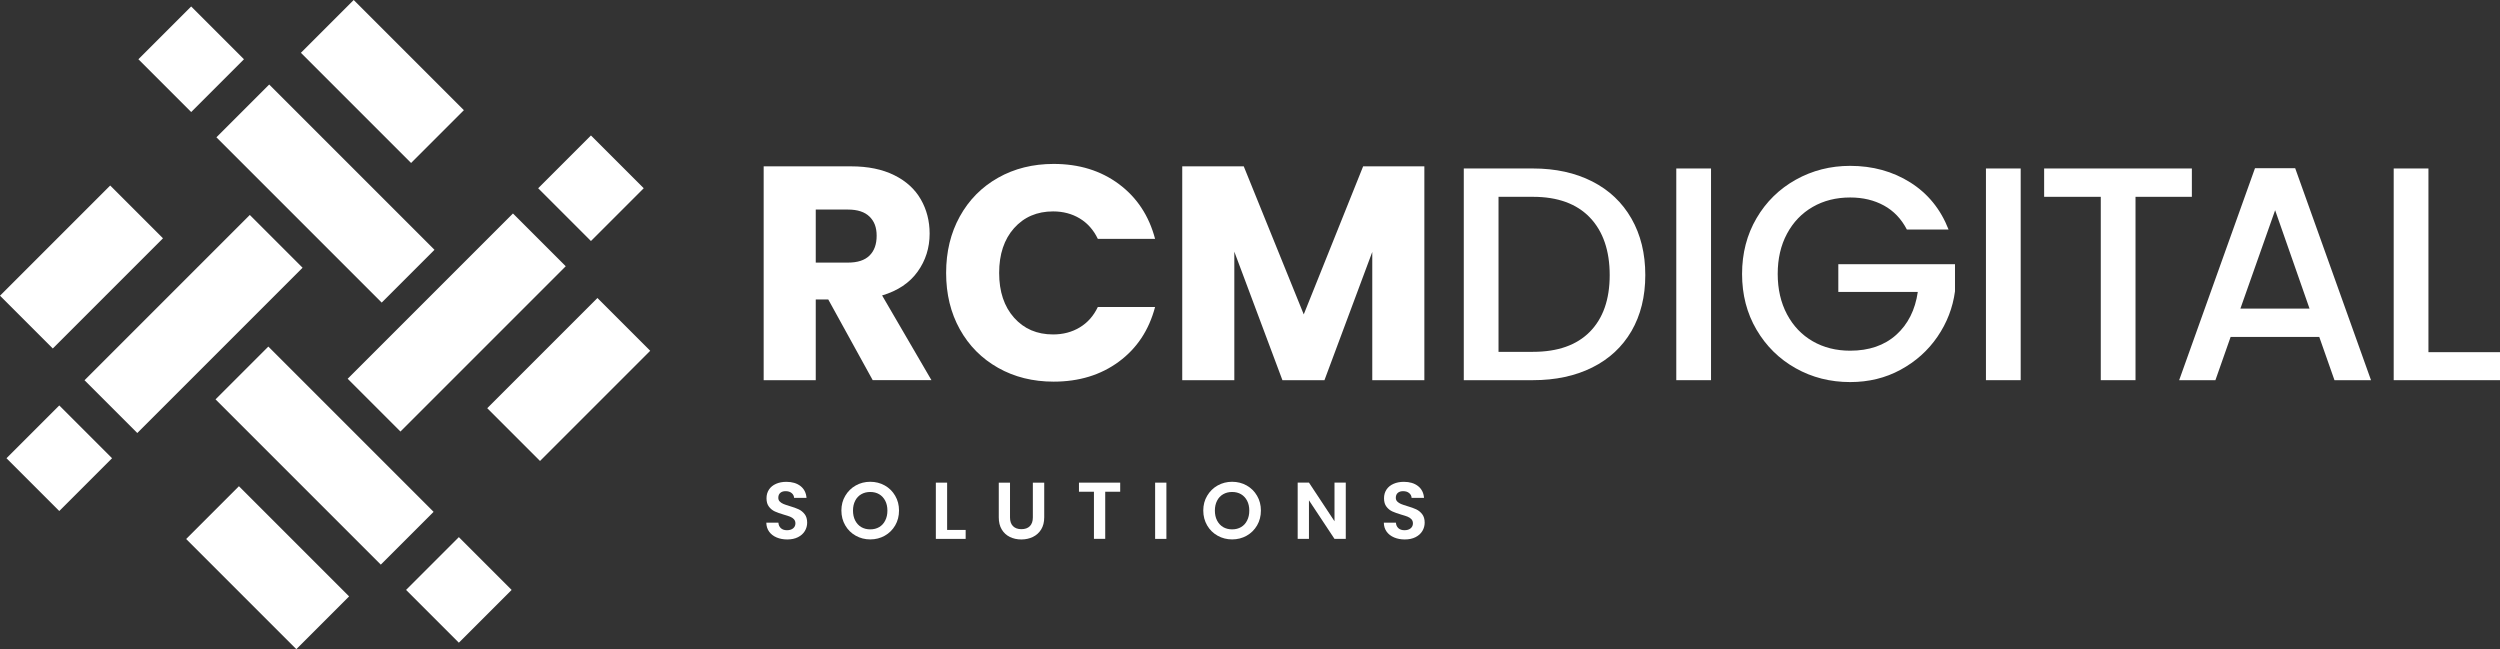 <svg xmlns="http://www.w3.org/2000/svg" id="uuid-2d527637-2642-4666-8a38-593aebdc6f27" data-name="Ebene 2" viewBox="0 0 527.52 136.98"><rect x="0" y="0" width="527.52" height="136.98" fill="#333333" stroke="none"/><g id="uuid-4c3d50ef-94c1-4c3f-9323-2c53eba458a6" data-name="Ebene 1"><g><g><g><path d="M163.86,113.4c-.66-.28-1.19-.69-1.57-1.22s-.58-1.16-.59-1.89h2.55c.03.49.21.87.52,1.16.31.28.74.43,1.28.43s.99-.13,1.31-.4c.32-.27.48-.62.48-1.05,0-.35-.11-.64-.32-.87-.22-.23-.48-.41-.81-.54s-.77-.27-1.33-.43c-.77-.23-1.4-.45-1.88-.67-.48-.22-.9-.55-1.24-1-.35-.45-.52-1.04-.52-1.79,0-.7.18-1.31.53-1.84.35-.52.84-.92,1.48-1.2.63-.28,1.36-.42,2.18-.42,1.22,0,2.22.3,2.98.89s1.19,1.43,1.27,2.49h-2.62c-.02-.41-.2-.75-.52-1.01-.32-.27-.75-.4-1.28-.4-.46,0-.84.12-1.11.36-.28.24-.42.58-.42,1.04,0,.32.1.58.31.79s.47.38.78.51.75.28,1.32.45c.77.23,1.4.45,1.89.68.49.23.91.57,1.26,1.02.35.45.53,1.05.53,1.79,0,.63-.16,1.22-.49,1.77-.33.54-.81.98-1.45,1.3-.63.32-1.39.48-2.26.48-.83,0-1.57-.14-2.24-.42Z" style="fill: #fff; stroke-width: 0px;"></path><path d="M180.57,113.04c-.93-.52-1.67-1.24-2.21-2.17-.54-.92-.82-1.97-.82-3.14s.27-2.2.82-3.12,1.28-1.65,2.21-2.17c.93-.52,1.95-.78,3.06-.78s2.14.26,3.07.78c.92.52,1.65,1.24,2.19,2.17.54.92.81,1.96.81,3.12s-.27,2.21-.81,3.14c-.54.92-1.27,1.65-2.2,2.17-.93.52-1.95.78-3.06.78s-2.13-.26-3.06-.78ZM185.52,111.22c.54-.32.97-.78,1.27-1.39.31-.6.46-1.3.46-2.09s-.15-1.49-.46-2.08-.73-1.05-1.27-1.37c-.54-.32-1.17-.48-1.89-.48s-1.35.16-1.9.48c-.55.32-.98.77-1.28,1.37-.31.6-.46,1.29-.46,2.08s.15,1.49.46,2.09c.31.6.73,1.06,1.28,1.39.55.32,1.18.48,1.9.48s1.34-.16,1.89-.48Z" style="fill: #fff; stroke-width: 0px;"></path><path d="M199.85,111.82h3.91v1.89h-6.29v-11.87h2.38v9.98Z" style="fill: #fff; stroke-width: 0px;"></path><path d="M213.12,101.84v7.34c0,.8.21,1.42.63,1.84.42.42,1.01.64,1.77.64s1.37-.21,1.79-.64c.42-.43.63-1.04.63-1.84v-7.34h2.4v7.33c0,1.01-.22,1.86-.65,2.56-.44.7-1.02,1.22-1.75,1.57-.73.35-1.54.53-2.44.53s-1.69-.18-2.41-.53c-.72-.35-1.29-.88-1.71-1.57-.42-.7-.63-1.55-.63-2.56v-7.33h2.38Z" style="fill: #fff; stroke-width: 0px;"></path><path d="M236.37,101.84v1.92h-3.16v9.94h-2.38v-9.94h-3.16v-1.92h8.7Z" style="fill: #fff; stroke-width: 0px;"></path><path d="M246.12,101.84v11.87h-2.38v-11.87h2.38Z" style="fill: #fff; stroke-width: 0px;"></path><path d="M256.93,113.04c-.93-.52-1.67-1.24-2.21-2.17s-.82-1.97-.82-3.14.27-2.2.82-3.12,1.28-1.65,2.21-2.17c.93-.52,1.95-.78,3.06-.78s2.14.26,3.07.78c.92.52,1.65,1.24,2.19,2.17.54.92.81,1.96.81,3.12s-.27,2.21-.81,3.14c-.54.92-1.27,1.65-2.2,2.17-.93.52-1.95.78-3.06.78s-2.13-.26-3.06-.78ZM261.88,111.22c.54-.32.97-.78,1.27-1.39.31-.6.46-1.3.46-2.09s-.15-1.49-.46-2.08-.73-1.05-1.27-1.37c-.54-.32-1.17-.48-1.89-.48s-1.35.16-1.9.48c-.55.32-.98.77-1.28,1.37-.31.6-.46,1.29-.46,2.08s.15,1.49.46,2.09c.31.6.73,1.06,1.28,1.39.55.32,1.18.48,1.9.48s1.34-.16,1.89-.48Z" style="fill: #fff; stroke-width: 0px;"></path><path d="M283.97,113.71h-2.38l-5.39-8.14v8.14h-2.38v-11.88h2.38l5.39,8.16v-8.16h2.38v11.88Z" style="fill: #fff; stroke-width: 0px;"></path><path d="M294.16,113.4c-.66-.28-1.19-.69-1.57-1.22s-.58-1.16-.59-1.89h2.55c.03.49.21.87.52,1.16.31.28.74.43,1.28.43s.99-.13,1.31-.4c.32-.27.48-.62.48-1.05,0-.35-.11-.64-.32-.87-.22-.23-.48-.41-.81-.54s-.77-.27-1.33-.43c-.77-.23-1.4-.45-1.88-.67-.48-.22-.9-.55-1.24-1-.35-.45-.52-1.04-.52-1.79,0-.7.18-1.31.53-1.84.35-.52.84-.92,1.48-1.2.63-.28,1.36-.42,2.18-.42,1.22,0,2.22.3,2.98.89s1.19,1.43,1.27,2.49h-2.62c-.02-.41-.2-.75-.52-1.01-.32-.27-.75-.4-1.28-.4-.46,0-.84.12-1.11.36-.28.24-.42.58-.42,1.04,0,.32.1.58.31.79s.47.38.78.51.75.28,1.32.45c.77.23,1.4.45,1.89.68.49.23.91.57,1.26,1.02.35.45.53,1.05.53,1.79,0,.63-.16,1.22-.49,1.77-.33.54-.81.98-1.45,1.3-.63.32-1.39.48-2.26.48-.83,0-1.57-.14-2.24-.42Z" style="fill: #fff; stroke-width: 0px;"></path></g><g><path d="M184.15,80.22l-9.38-17.03h-2.64v17.03h-10.99v-45.12h18.45c3.56,0,6.59.62,9.09,1.86,2.51,1.24,4.38,2.95,5.62,5.11,1.24,2.16,1.86,4.57,1.86,7.23,0,3-.85,5.68-2.54,8.03-1.69,2.36-4.19,4.03-7.49,5.01l10.41,17.87h-12.4ZM172.13,55.41h6.81c2.01,0,3.52-.49,4.53-1.48,1.01-.99,1.51-2.38,1.51-4.18s-.5-3.06-1.51-4.05c-1.01-.98-2.52-1.48-4.53-1.48h-6.81v11.18Z" style="fill: #fff; stroke-width: 0px;"></path><path d="M202.53,45.67c1.93-3.49,4.62-6.21,8.07-8.16,3.45-1.95,7.36-2.92,11.73-2.92,5.36,0,9.94,1.41,13.75,4.24,3.81,2.83,6.36,6.68,7.65,11.57h-12.08c-.9-1.88-2.18-3.32-3.82-4.31-1.65-.99-3.52-1.48-5.62-1.48-3.38,0-6.13,1.18-8.23,3.53-2.1,2.36-3.15,5.51-3.15,9.45s1.05,7.09,3.15,9.45c2.1,2.36,4.84,3.53,8.23,3.53,2.1,0,3.97-.49,5.62-1.48,1.65-.99,2.92-2.42,3.82-4.31h12.08c-1.29,4.88-3.83,8.73-7.65,11.54-3.81,2.81-8.4,4.21-13.75,4.21-4.37,0-8.28-.97-11.73-2.92-3.45-1.95-6.14-4.66-8.07-8.13-1.93-3.47-2.89-7.43-2.89-11.89s.96-8.43,2.89-11.92Z" style="fill: #fff; stroke-width: 0px;"></path><path d="M300.55,35.1v45.12h-10.99v-27.06l-10.09,27.06h-8.87l-10.15-27.12v27.12h-10.99v-45.12h12.98l12.66,31.24,12.53-31.24h12.92Z" style="fill: #fff; stroke-width: 0px;"></path><path d="M335.96,38.28c3.58,1.82,6.34,4.43,8.29,7.84,1.95,3.41,2.92,7.38,2.92,11.92s-.98,8.48-2.92,11.83c-1.95,3.34-4.71,5.9-8.29,7.68-3.58,1.78-7.74,2.67-12.5,2.67h-14.59v-44.67h14.59c4.76,0,8.92.91,12.5,2.73ZM335.48,70c2.78-2.83,4.18-6.81,4.18-11.95s-1.39-9.23-4.18-12.15c-2.79-2.91-6.79-4.37-12.02-4.37h-7.26v32.71h7.26c5.23,0,9.23-1.41,12.02-4.24Z" style="fill: #fff; stroke-width: 0px;"></path><path d="M361.04,35.55v44.67h-7.33v-44.67h7.33Z" style="fill: #fff; stroke-width: 0px;"></path><path d="M402.35,48.41c-1.16-2.23-2.76-3.91-4.82-5.04-2.06-1.13-4.43-1.7-7.13-1.7-2.96,0-5.59.66-7.9,1.99-2.31,1.33-4.12,3.21-5.43,5.66-1.31,2.44-1.96,5.27-1.96,8.48s.65,6.05,1.96,8.52c1.31,2.46,3.12,4.36,5.43,5.69,2.31,1.33,4.95,1.99,7.9,1.99,3.98,0,7.22-1.11,9.71-3.34,2.48-2.23,4.01-5.25,4.56-9.06h-16.77v-5.85h24.62v5.72c-.47,3.47-1.7,6.66-3.7,9.58-1.99,2.91-4.59,5.24-7.78,6.97-3.19,1.74-6.74,2.6-10.64,2.6-4.2,0-8.03-.97-11.5-2.92-3.47-1.95-6.22-4.66-8.26-8.13-2.04-3.47-3.05-7.39-3.05-11.76s1.02-8.29,3.05-11.76c2.03-3.47,4.8-6.18,8.29-8.13,3.49-1.95,7.32-2.92,11.47-2.92,4.76,0,8.99,1.17,12.69,3.5,3.71,2.34,6.4,5.65,8.07,9.93h-8.81Z" style="fill: #fff; stroke-width: 0px;"></path><path d="M426.38,35.55v44.67h-7.33v-44.67h7.33Z" style="fill: #fff; stroke-width: 0px;"></path><path d="M462.5,35.55v5.98h-11.89v38.69h-7.33v-38.69h-11.95v-5.98h31.17Z" style="fill: #fff; stroke-width: 0px;"></path><path d="M489.38,71.09h-18.7l-3.21,9.13h-7.65l16-44.73h8.48l16,44.73h-7.71l-3.21-9.13ZM487.33,65.12l-7.26-20.76-7.33,20.76h14.59Z" style="fill: #fff; stroke-width: 0px;"></path><path d="M512.42,74.31h15.1v5.91h-22.43v-44.67h7.33v38.75Z" style="fill: #fff; stroke-width: 0px;"></path></g></g><g><g><g><rect x=".76" y="48.47" width="32.88" height="15.75" transform="translate(-34.81 28.66) rotate(-45)" style="fill: #fff; stroke-width: 0px;"></rect><rect x="16.18" y="60.49" width="49.32" height="15.75" transform="translate(-36.38 48.9) rotate(-45)" style="fill: #fff; stroke-width: 0px;"></rect><rect x="4.63" y="88.82" width="15.75" height="15.75" transform="translate(-64.71 37.16) rotate(-45)" style="fill: #fff; stroke-width: 0px;"></rect></g><g><rect x="64.25" y="9.32" width="32.88" height="15.75" transform="translate(35.79 -52.02) rotate(45)" style="fill: #fff; stroke-width: 0px;"></rect><rect x="44.01" y="32.96" width="49.32" height="15.75" transform="translate(48.99 -36.59) rotate(45)" style="fill: #fff; stroke-width: 0px;"></rect><rect x="32.46" y="4.63" width="15.75" height="15.75" transform="translate(20.66 -24.86) rotate(45)" style="fill: #fff; stroke-width: 0px;"></rect></g></g><g><rect x="103.57" y="72.19" width="32.88" height="15.75" transform="translate(261.48 51.83) rotate(135)" style="fill: #fff; stroke-width: 0px;"></rect><rect x="71.7" y="60.17" width="49.32" height="15.75" transform="translate(212.62 48.03) rotate(135)" style="fill: #fff; stroke-width: 0px;"></rect><rect x="116.82" y="31.84" width="15.75" height="15.75" transform="translate(240.95 -20.37) rotate(135)" style="fill: #fff; stroke-width: 0px;"></rect></g><g><rect x="40.03" y="111.91" width="32.88" height="15.75" transform="translate(11.7 244.42) rotate(-135)" style="fill: #fff; stroke-width: 0px;"></rect><rect x="43.83" y="88.27" width="49.32" height="15.75" transform="translate(48.93 212.55) rotate(-135)" style="fill: #fff; stroke-width: 0px;"></rect><rect x="88.95" y="116.6" width="15.75" height="15.75" transform="translate(77.27 280.96) rotate(-135)" style="fill: #fff; stroke-width: 0px;"></rect></g></g></g></g></svg>